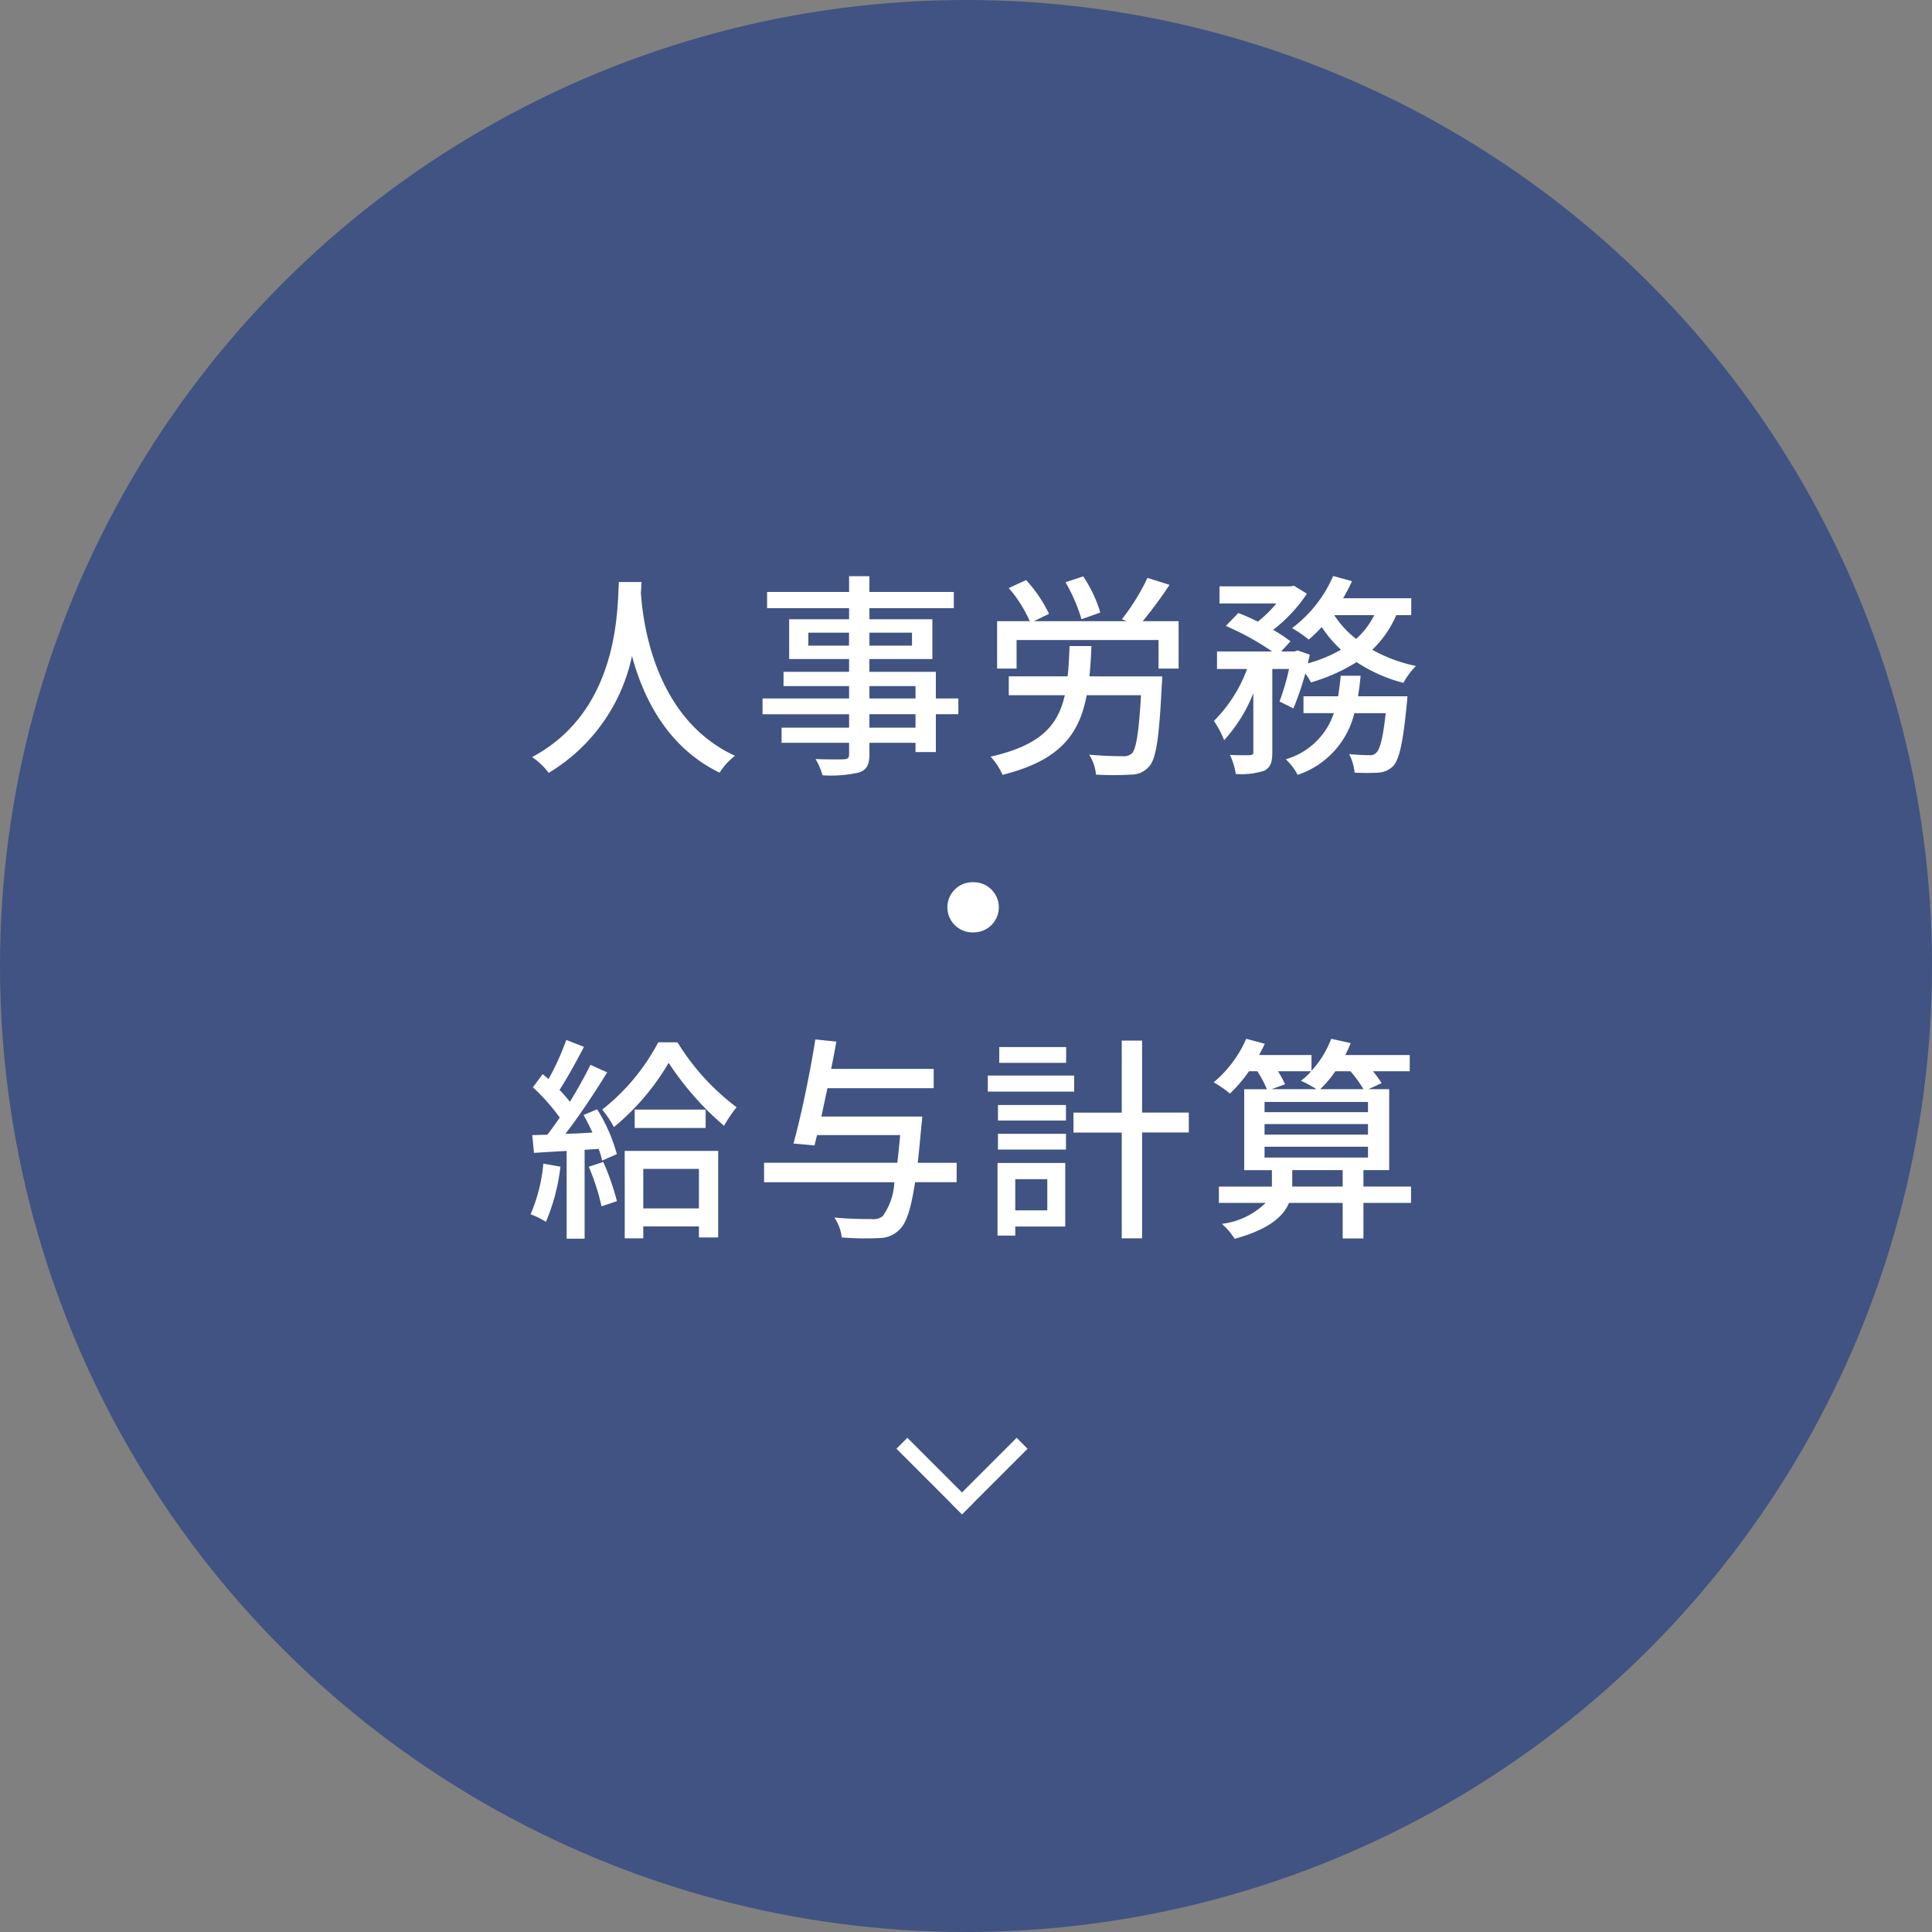 <svg xmlns="http://www.w3.org/2000/svg" width="125" height="125" viewBox="0 0 125 125"><rect x="0" y="0" width="125" height="125" fill="#808080" stroke="none"/><g transform="translate(-612 -1818)"><circle cx="62.5" cy="62.5" r="62.5" transform="translate(612 1818)" fill="#405382"/><path d="M-22.96-11.368c-.1,1.848-.014,8.344-5.614,11.326A4.456,4.456,0,0,1-27.5.98a11.621,11.621,0,0,0,5.39-7.56c.728,2.7,2.282,5.908,5.67,7.546a4.218,4.218,0,0,1,.994-1.092c-5.236-2.408-5.964-8.694-6.09-10.556.028-.252.028-.49.042-.686ZM-3.766-1.946H-6.748v-.868h2.982ZM-6.748-4.634h2.982v.8H-6.748ZM-10.7-7.252v-.84h2.632v.84Zm6.706-.84v.84H-6.748v-.84Zm3,4.256H-2.45V-5.558h-4.3v-.826h4.074V-8.96H-6.748v-.714h5.46v-1.05h-5.46v-1.022H-8.064v1.022H-13.37v1.05h5.306v.714h-3.878v2.576h3.878v.826h-4.242v.924h4.242v.8h-5.6v1.022h5.6v.868h-4.368v.98h4.368v.742c0,.238-.084.308-.336.322-.224.014-1.064.014-1.834-.014a4.022,4.022,0,0,1,.448,1.05A8.245,8.245,0,0,0-7.406.952c.476-.182.658-.476.658-1.19V-.966h2.982v.6H-2.45v-2.45H-.994ZM8.19-9.394a8.559,8.559,0,0,0-1.106-2.338l-1.148.378A10.674,10.674,0,0,1,6.972-8.96Zm-.7,4.13c.056-.616.1-1.26.126-1.96H6.2c-.028.714-.056,1.358-.126,1.96H2.268v1.218H5.894C5.446-2.072,4.312-.8,1.092-.07a4.157,4.157,0,0,1,.77,1.176c3.71-.924,4.97-2.618,5.446-5.152h3.514c-.14,2.464-.322,3.514-.6,3.78a.835.835,0,0,1-.6.168c-.35,0-1.246-.014-2.156-.1A2.847,2.847,0,0,1,7.91,1.092a19.783,19.783,0,0,0,2.254,0A1.52,1.52,0,0,0,11.34.574C11.8.084,12-1.274,12.166-4.7a5.223,5.223,0,0,0,.028-.56Zm3.444-3.57a28.536,28.536,0,0,0,1.736-2.352l-1.428-.448A14.639,14.639,0,0,1,9.59-8.96l.308.126H3.892l.98-.476a8.882,8.882,0,0,0-1.484-2.184l-1.12.518A8.512,8.512,0,0,1,3.626-8.834H1.512v3.066h1.26V-7.616h9.184v1.848h1.3V-8.834Zm13.93,4.858c.07-.434.126-.868.168-1.33H23.744c-.042.462-.1.9-.168,1.33h-2.24v1.092H23.3A4.629,4.629,0,0,1,20.188.1a3.857,3.857,0,0,1,.77,1.008,5.6,5.6,0,0,0,3.668-3.99h2.03c-.182,1.638-.378,2.352-.616,2.562a.537.537,0,0,1-.448.154c-.238,0-.756-.014-1.3-.07a3.4,3.4,0,0,1,.35,1.2,14.123,14.123,0,0,0,1.554,0,1.486,1.486,0,0,0,.938-.42c.392-.42.644-1.5.882-4,.028-.182.042-.518.042-.518Zm1.05-5.25a5.068,5.068,0,0,1-1.176,1.54,6.363,6.363,0,0,1-1.414-1.54Zm2.394,0v-1.092H23.9a11.844,11.844,0,0,0,.574-1.106l-1.218-.336a8.349,8.349,0,0,1-2.66,3.374,7.7,7.7,0,0,1,1.078.742,9.041,9.041,0,0,0,.84-.812,8.256,8.256,0,0,0,1.246,1.47,9.274,9.274,0,0,1-2.142.882c.042-.2.084-.378.126-.56l-.784-.28-.2.07h-.868l.6-.658a9.7,9.7,0,0,0-1.12-.742,9.83,9.83,0,0,0,2.184-2.338l-.84-.518-.21.042H15.9v1.106h3.682a7.971,7.971,0,0,1-1.2,1.176c-.42-.21-.868-.406-1.26-.56l-.812.84a17.345,17.345,0,0,1,3,1.652h-3.57V-5.74h1.946A9.259,9.259,0,0,1,15.54-2.38,6.248,6.248,0,0,1,16.2-1.134a9.9,9.9,0,0,0,1.89-3.038V-.378c0,.168-.056.2-.224.21s-.728.014-1.288-.014a4.616,4.616,0,0,1,.378,1.232A4.841,4.841,0,0,0,18.8.84c.42-.224.518-.574.518-1.2V-5.74H20.4a15.392,15.392,0,0,1-.616,2.1l.9.448a19.061,19.061,0,0,0,.77-2.254,3.729,3.729,0,0,1,.364.574,11.61,11.61,0,0,0,2.954-1.316A9.948,9.948,0,0,0,27.8-4.844a4.818,4.818,0,0,1,.812-1.092,9.857,9.857,0,0,1-2.828-1.05,6.76,6.76,0,0,0,1.554-2.24ZM0,8.056A1.624,1.624,0,1,0,0,11.3,1.625,1.625,0,0,0,1.624,9.68,1.625,1.625,0,0,0,0,8.056ZM-27.846,26.262a10.58,10.58,0,0,1-.826,3.276,5.472,5.472,0,0,1,.994.49,12.963,12.963,0,0,0,.938-3.57Zm2.94.2a14.974,14.974,0,0,1,.826,2.562l.994-.336a16.174,16.174,0,0,0-.882-2.534Zm-.336-3.346c.2.35.392.742.574,1.134-.6.042-1.19.07-1.75.084.91-1.176,1.918-2.7,2.7-3.976l-1.078-.49c-.35.714-.826,1.568-1.33,2.394a10.124,10.124,0,0,0-.672-.77c.5-.77,1.092-1.848,1.582-2.786l-1.148-.448a16.144,16.144,0,0,1-1.148,2.534c-.126-.112-.252-.224-.378-.322l-.63.854a13.206,13.206,0,0,1,1.736,1.96c-.266.392-.546.77-.8,1.106l-.98.028.112,1.148c.63-.042,1.344-.084,2.114-.126V31.12h1.162V25.366l.91-.056a5.468,5.468,0,0,1,.224.756l.952-.42a10.853,10.853,0,0,0-1.274-2.9ZM-17.78,26.6V29.16h-3.6V26.6Zm-4.8,4.494h1.2v-.77h3.6v.714h1.246v-5.6h-6.048Zm.644-8.33v1.19h4.592v-1.19Zm1.526-4.354a13.583,13.583,0,0,1-3.626,4.354,6.95,6.95,0,0,1,.756,1.134,15.585,15.585,0,0,0,3.542-4.158,19.113,19.113,0,0,0,3.584,4.074,8.606,8.606,0,0,1,.812-1.2,15.144,15.144,0,0,1-3.822-4.2Zm19.306,7.8h-2.52c.084-.7.154-1.484.238-2.394.028-.2.056-.6.056-.6H-9.856c.126-.588.252-1.2.392-1.834H-2.59V20.13H-9.226c.126-.6.238-1.2.336-1.764l-1.358-.14c-.336,2.142-.938,5.026-1.414,6.734l1.358.126.168-.672H-4.76c-.056.672-.126,1.26-.182,1.792h-8.624v1.26h8.428a4.064,4.064,0,0,1-.756,2.2.964.964,0,0,1-.714.182c-.406,0-1.386,0-2.408-.1a2.852,2.852,0,0,1,.476,1.288,18.424,18.424,0,0,0,2.422.042A1.835,1.835,0,0,0-4.774,30.5c.42-.42.714-1.3.98-3.038h2.688Zm7.084-7.49H1.652v1.022H5.978ZM6.5,20.564H.91V21.6H6.5ZM4.76,27.27v2.016H2.688V27.27Zm1.162-1.05H1.54v4.7H2.688v-.588H5.922Zm-4.354-.868h4.4V24.33h-4.4Zm0-1.876h4.4V22.468h-4.4Zm12.348-.518H10.892V18.3H9.576v4.662H6.454v1.288H9.576v6.846h1.316V24.246h3.024Zm6.692,4.788V26.682H23.87v1.064ZM18.816,25.17h6.692v.7H18.816Zm0-1.47h6.692v.686H18.816Zm0-1.428h6.692v.658H18.816Zm3.01-1.988a3.408,3.408,0,0,1-.658.616,7.236,7.236,0,0,1,1.008.546H19.264l.882-.322a7.643,7.643,0,0,0-.462-.84Zm2.548,0a7.7,7.7,0,0,1,.84,1.162h-2.8a6.809,6.809,0,0,0,.98-1.162Zm3.92,7.462h-3.08V26.682H26.88V21.446H25.536l.854-.392a7.877,7.877,0,0,0-.56-.77h2.38v-1.05H24.038a7.628,7.628,0,0,0,.35-.77l-1.26-.28a6.382,6.382,0,0,1-1.274,2.072V19.234H18.466c.126-.252.252-.476.364-.728l-1.2-.322A7.668,7.668,0,0,1,15.526,21a7.325,7.325,0,0,1,1.05.728,9.2,9.2,0,0,0,1.232-1.442h.546a7.915,7.915,0,0,1,.616,1.162H17.5v5.236h1.792v1.064h-3.43V28.8h3.024a4.864,4.864,0,0,1-2.828,1.358,4.808,4.808,0,0,1,.826.966c2.2-.6,3.15-1.442,3.514-2.324H23.87v2.3h1.344V28.8h3.08Z" transform="translate(675 1867.025)" fill="#fff"/><g transform="translate(16082.242 4521.5)"><rect width="1" height="6" transform="translate(-15408 -2605.525) rotate(-135)" fill="#fff"/><rect width="1" height="6" transform="translate(-15407.293 -2606.232) rotate(135)" fill="#fff"/></g></g></svg>